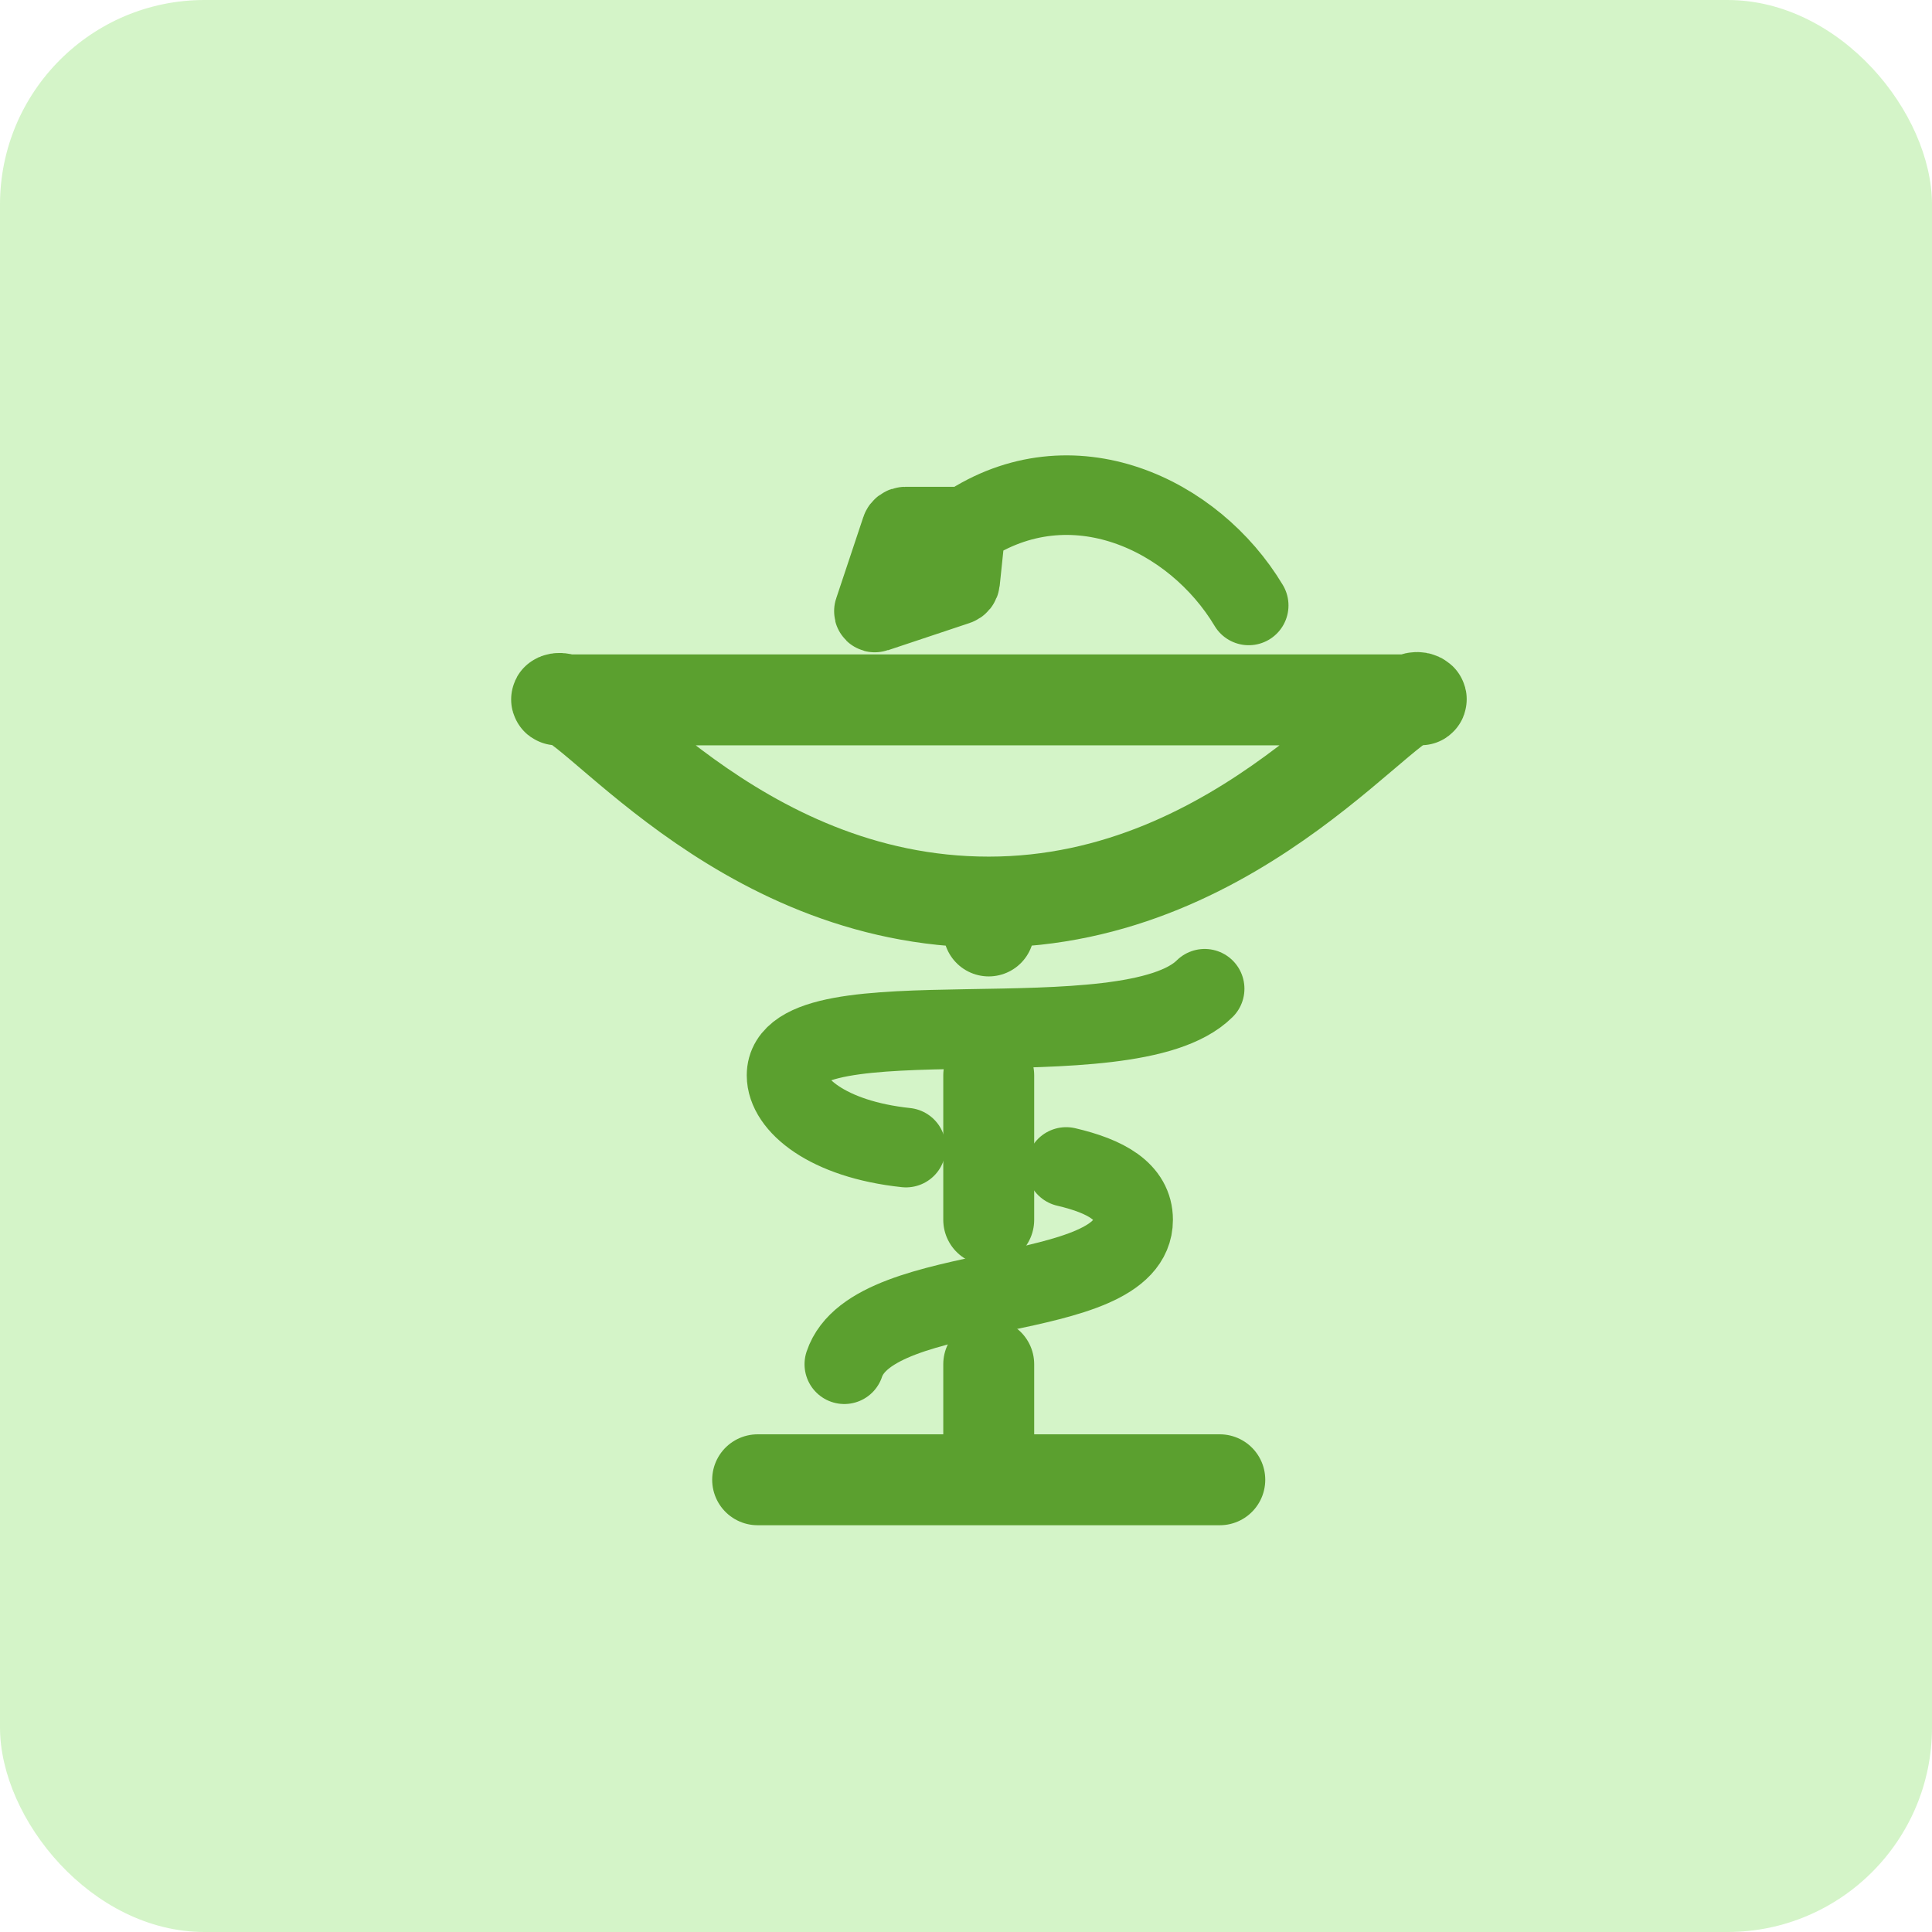 <svg xmlns="http://www.w3.org/2000/svg" width="85" height="85" viewBox="0 0 85 85" fill="none"><rect width="85" height="85" rx="9" fill="#A1E887" fill-opacity="0.45"></rect><path d="M43.5 39.688C54.776 39.688 61.462 29.846 62.52 30.746C62.539 30.762 62.528 30.792 62.503 30.792H24.514C24.487 30.792 24.477 30.76 24.502 30.749C25.72 30.214 32.279 39.688 43.5 39.688ZM43.5 39.688V40.958M43.5 65.104H53.666M43.5 65.104H33.333M43.5 65.104L43.5 60.021M43.5 47.312V53.667" stroke="#5BA02F" stroke-width="4" stroke-linecap="round"></path><path d="M37.146 60.021C38.417 56.208 49.854 57.479 49.854 53.667C49.854 52.419 48.658 51.75 46.908 51.341M42.495 23.167H39.832C39.746 23.167 39.669 23.222 39.642 23.303L38.448 26.884C38.435 26.923 38.472 26.961 38.512 26.948L42.107 25.749C42.181 25.724 42.234 25.658 42.243 25.58L42.495 23.167ZM42.495 23.167C47.146 20.058 52.532 22.619 54.938 26.637M39.859 50.49C36.382 50.12 34.604 48.583 34.604 47.312C34.604 43.605 49.637 46.845 53 43.5" stroke="#5BA02F" stroke-width="3.5" stroke-linecap="round"></path></svg>